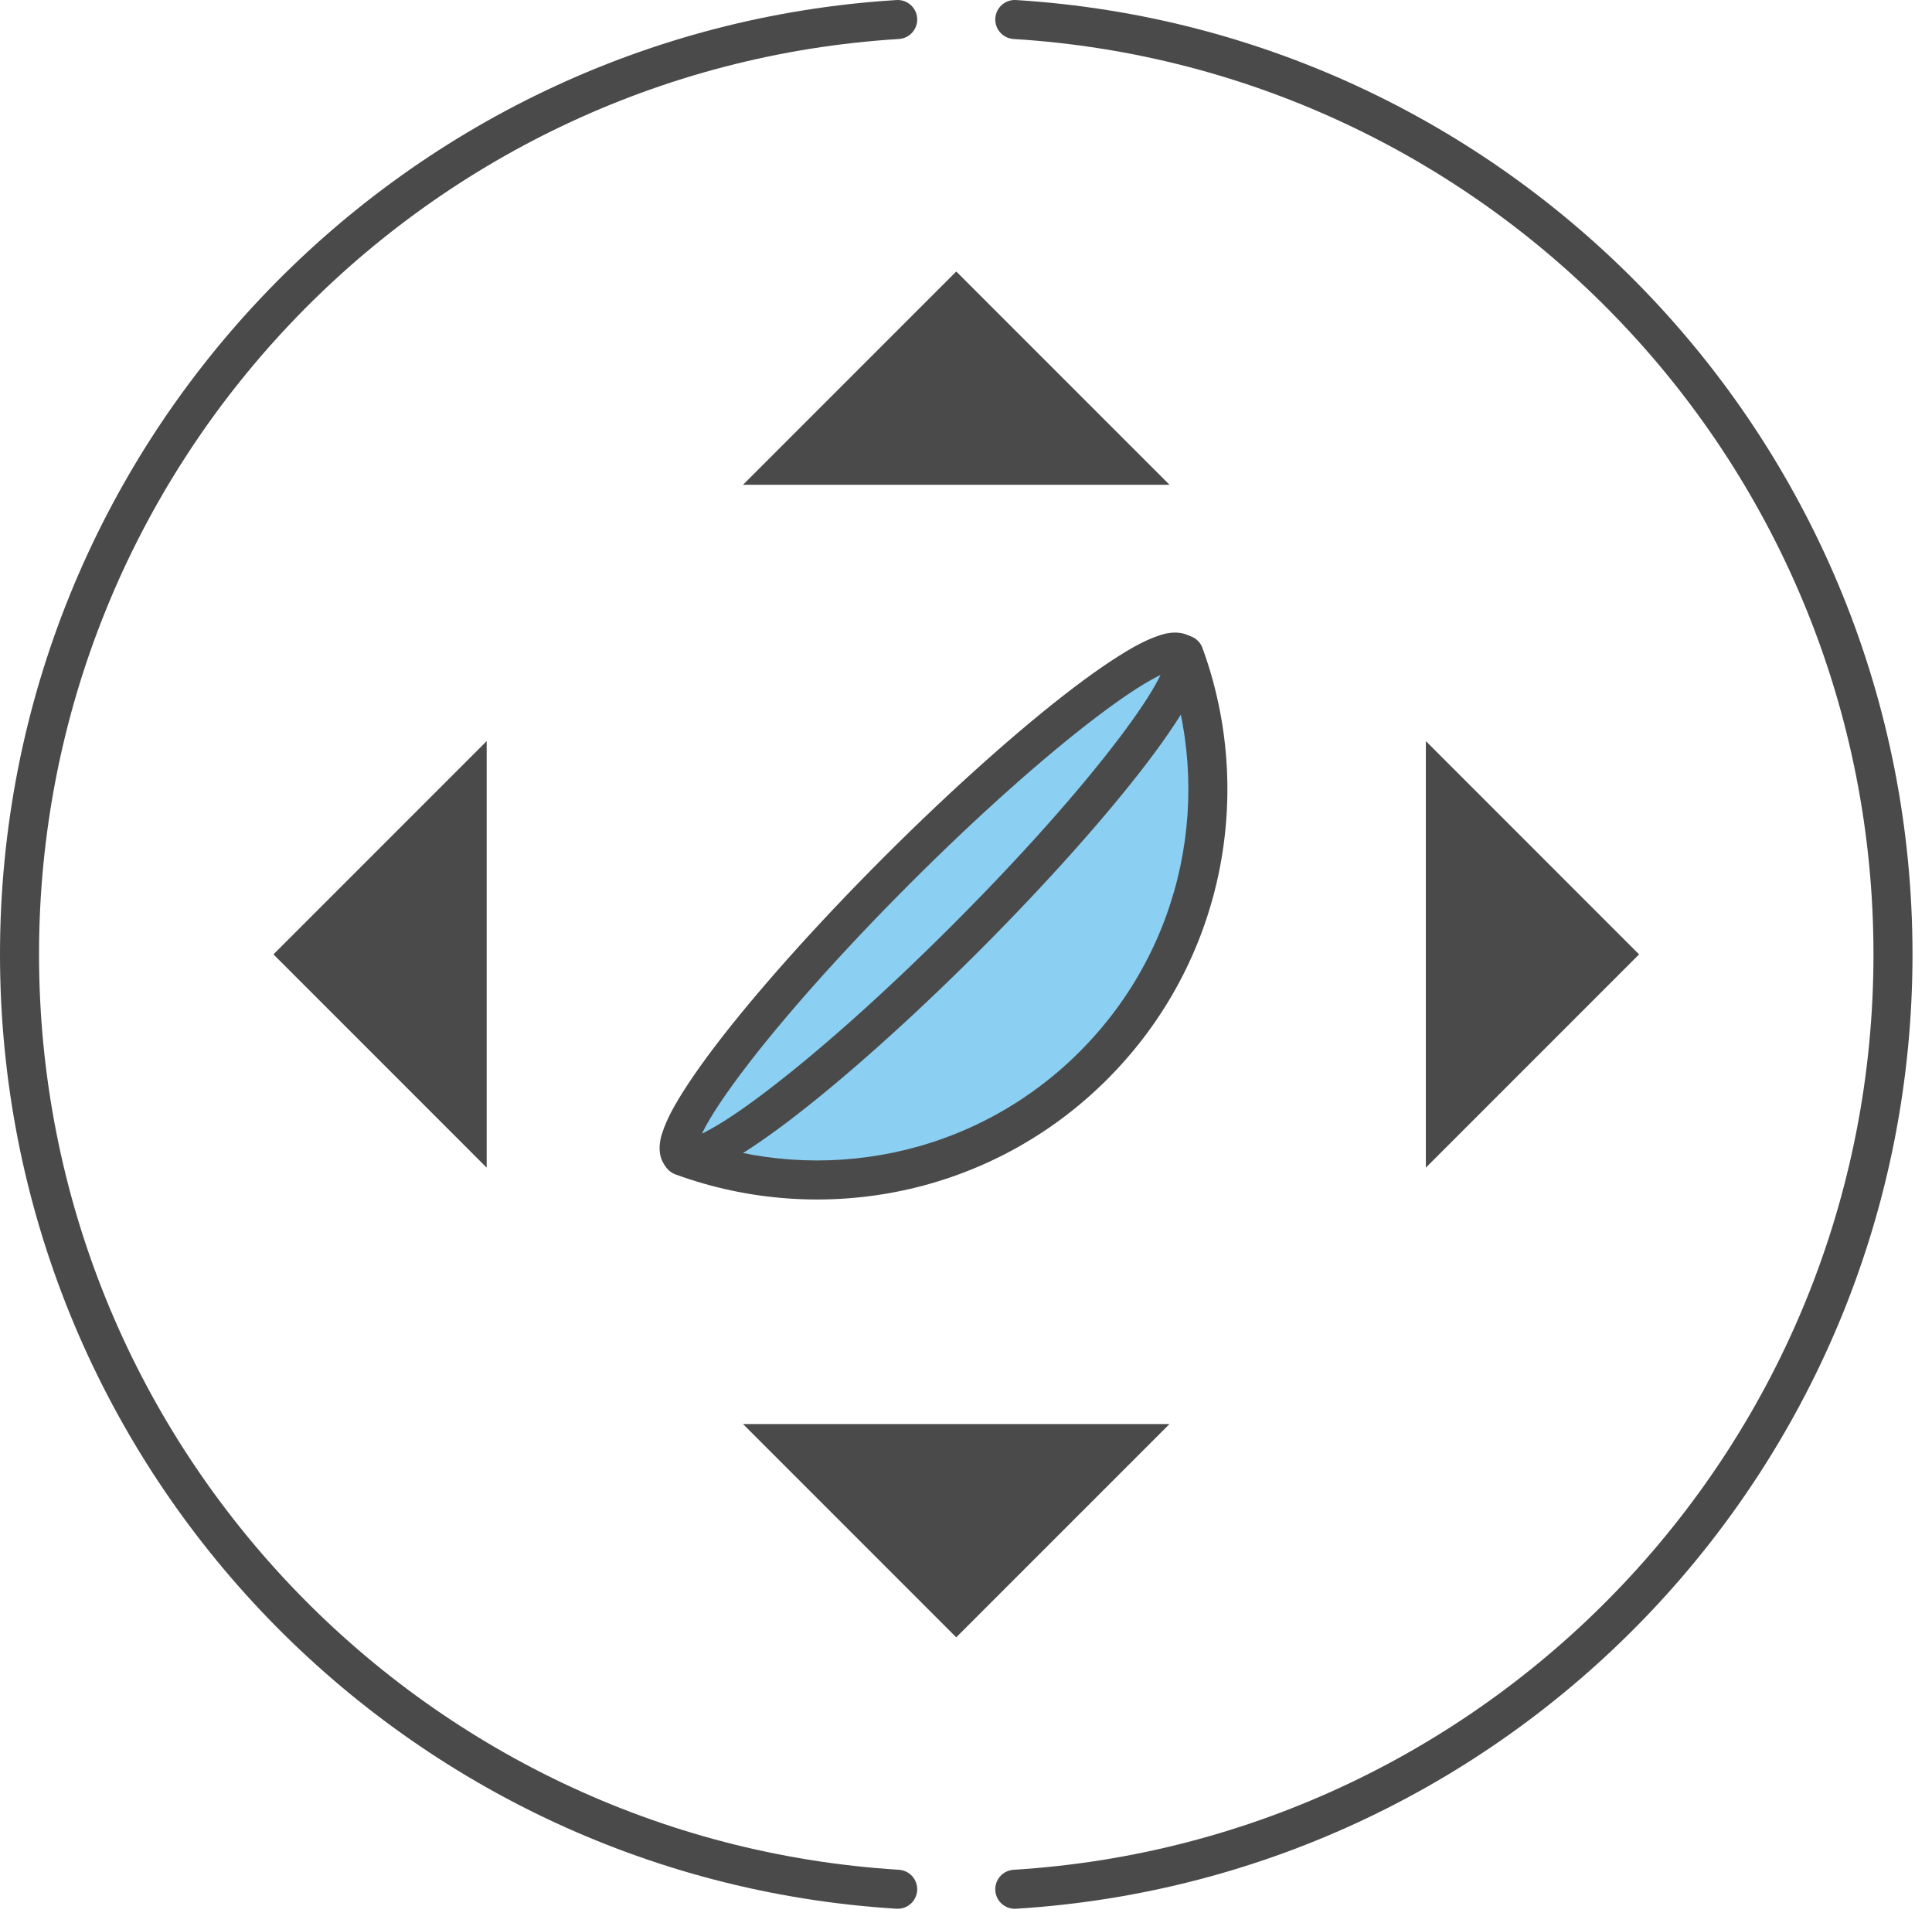 <svg width="99" height="98" viewBox="0 0 99 98" version="1.1" xmlns="http://www.w3.org/2000/svg" xmlns:xlink="http://www.w3.org/1999/xlink">
<title>Page 1 Copy 2</title>
<desc>Created using Figma</desc>
<g id="Canvas" transform="translate(494 -5633)">
<g id="Page 1 Copy 2">
<g id="Stroke 1">
<use xlink:href="#path0_stroke" transform="translate(-493 5634)" fill="#4A4A4A"/>
</g>
<g id="Stroke 3">
<use xlink:href="#path1_stroke" transform="translate(-442 5634)" fill="#4A4A4A"/>
</g>
<g id="Group 8">
<g id="Fill 5">
<use xlink:href="#path2_fill" transform="translate(-459.049 5666.54)" fill="#8BD0F2"/>
</g>
<g id="Stroke 7">
<use xlink:href="#path3_stroke" transform="translate(-459.049 5666.54)" fill="#4A4A4A"/>
</g>
</g>
<g id="Fill 9">
<use xlink:href="#path4_fill" transform="translate(-459.25 5666.36)" fill="#8BD0F2"/>
</g>
<g id="Stroke 11">
<use xlink:href="#path5_stroke" transform="translate(-459.25 5666.36)" fill="#4A4A4A"/>
</g>
<g id="Fill 13">
<use xlink:href="#path6_fill" transform="translate(-455.926 5646.91)" fill="#4A4A4A"/>
</g>
<g id="Fill 15">
<use xlink:href="#path7_fill" transform="translate(-455.926 5705.96)" fill="#4A4A4A"/>
</g>
<g id="Fill 17">
<use xlink:href="#path8_fill" transform="translate(-479.988 5670.97)" fill="#4A4A4A"/>
</g>
<g id="Fill 19">
<use xlink:href="#path9_fill" transform="translate(-420.936 5670.97)" fill="#4A4A4A"/>
</g>
</g>
</g>
<defs>
<path id="path0_stroke" d="M 45.062 0.998C 45.613 0.964 46.032 0.49 45.998 -0.062C 45.964 -0.613 45.49 -1.032 44.938 -0.998L 45.062 0.998ZM 44.938 96.791C 45.49 96.825 45.964 96.406 45.998 95.855C 46.032 95.303 45.613 94.829 45.062 94.795L 44.938 96.791ZM 44.938 -0.998C 19.305 0.584 -1 21.864 -1 47.896L 1 47.896C 1 22.928 20.475 2.516 45.062 0.998L 44.938 -0.998ZM -1 47.896C -1 73.93 19.305 95.209 44.938 96.791L 45.062 94.795C 20.475 93.277 1 72.866 1 47.896L -1 47.896Z"/>
<path id="path1_stroke" d="M -0.062 94.796C -0.613 94.83 -1.032 95.304 -0.998 95.856C -0.964 96.407 -0.49 96.826 0.062 96.792L -0.062 94.796ZM 0.062 -0.998C -0.49 -1.032 -0.964 -0.613 -0.998 -0.062C -1.032 0.49 -0.613 0.964 -0.062 0.998L 0.062 -0.998ZM 0.062 96.792C 25.695 95.211 46.001 73.931 46.001 47.897L 44.001 47.897C 44.001 72.867 24.525 93.279 -0.062 94.796L 0.062 96.792ZM 46.001 47.897C 46.001 21.865 25.695 0.584 0.062 -0.998L -0.062 0.998C 24.525 2.516 44.001 22.929 44.001 47.897L 46.001 47.897Z"/>
<path id="path2_fill" fill-rule="evenodd" d="M 25.726 0C 28.32 7.093 26.771 15.358 21.079 21.05C 15.38 26.75 7.1 28.294 0 25.687"/>
<path id="path3_stroke" d="M 26.665 -0.343C 26.476 -0.862 25.901 -1.129 25.383 -0.939C 24.864 -0.749 24.597 -0.175 24.787 0.343L 26.665 -0.343ZM 21.079 21.05L 20.372 20.343L 20.372 20.343L 21.079 21.05ZM 0.345 24.748C -0.174 24.558 -0.748 24.824 -0.939 25.342C -1.129 25.861 -0.863 26.435 -0.345 26.626L 0.345 24.748ZM 24.787 0.343C 27.252 7.085 25.779 14.936 20.372 20.343L 21.786 21.757C 27.763 15.78 29.388 7.101 26.665 -0.343L 24.787 0.343ZM 20.372 20.343C 14.959 25.757 7.093 27.226 0.345 24.748L -0.345 26.626C 7.107 29.362 15.801 27.743 21.786 21.757L 20.372 20.343Z"/>
<path id="path4_fill" fill-rule="evenodd" d="M 14.718 14.718C 7.621 21.815 1.085 26.785 0.12 25.82C -0.845 24.854 4.125 18.319 11.222 11.222C 18.318 4.125 24.854 -0.845 25.819 0.12C 26.784 1.086 21.815 7.621 14.718 14.718Z"/>
<path id="path5_stroke" d="M 0.12 25.82L -0.554 26.493L -0.554 26.493L 0.12 25.82ZM 11.222 11.222L 11.895 11.895L 11.895 11.895L 11.222 11.222ZM 25.819 0.12L 26.493 -0.553L 26.492 -0.554L 25.819 0.12ZM 14.044 14.044C 10.517 17.573 7.157 20.547 4.543 22.534C 3.246 23.521 2.187 24.228 1.375 24.643C 0.988 24.843 0.748 24.94 0.545 24.977C 0.333 25.02 0.558 24.911 0.793 25.146L -0.554 26.493C -0.077 26.97 0.563 26.917 0.921 26.845C 1.288 26.767 1.773 26.579 2.245 26.338C 3.152 25.87 4.351 25.072 5.696 24.05C 8.365 22.019 11.822 18.96 15.391 15.391L 14.044 14.044ZM 0.794 25.147C 1.029 25.382 0.92 25.606 0.962 25.394C 1 25.191 1.097 24.952 1.297 24.564C 1.712 23.752 2.419 22.693 3.406 21.396C 5.393 18.783 8.367 15.423 11.895 11.895L 10.548 10.548C 6.98 14.118 3.92 17.574 1.889 20.243C 0.867 21.588 0.069 22.788 -0.398 23.694C -0.639 24.166 -0.827 24.652 -0.905 25.018C -0.977 25.377 -1.03 26.016 -0.554 26.493L 0.794 25.147ZM 11.895 11.895C 15.423 8.367 18.782 5.393 21.396 3.406C 22.693 2.419 23.752 1.712 24.564 1.297C 24.951 1.097 25.19 1 25.394 0.962C 25.605 0.92 25.381 1.029 25.145 0.793L 26.492 -0.554C 26.016 -1.03 25.376 -0.977 25.017 -0.905C 24.651 -0.827 24.166 -0.639 23.694 -0.398C 22.787 0.069 21.588 0.867 20.243 1.889C 17.573 3.92 14.117 6.98 10.548 10.548L 11.895 11.895ZM 25.145 0.793C 24.91 0.558 25.019 0.334 24.976 0.545C 24.939 0.749 24.842 0.988 24.642 1.375C 24.227 2.187 23.52 3.246 22.533 4.543C 20.547 7.157 17.573 10.517 14.044 14.044L 15.391 15.391C 18.96 11.822 22.019 8.366 24.05 5.696C 25.072 4.351 25.87 3.152 26.337 2.245C 26.578 1.773 26.766 1.288 26.844 0.921C 26.916 0.563 26.969 -0.077 26.493 -0.553L 25.145 0.793Z"/>
<path id="path6_fill" fill-rule="evenodd" d="M 0 10.926L 10.927 0L 21.853 10.926"/>
<path id="path7_fill" fill-rule="evenodd" d="M 21.853 0L 10.926 10.926L 0 0"/>
<path id="path8_fill" fill-rule="evenodd" d="M 10.926 21.853L 0 10.926L 10.926 0"/>
<path id="path9_fill" fill-rule="evenodd" d="M 0 0L 10.926 10.927L 0 21.853"/>
</defs>
</svg>
